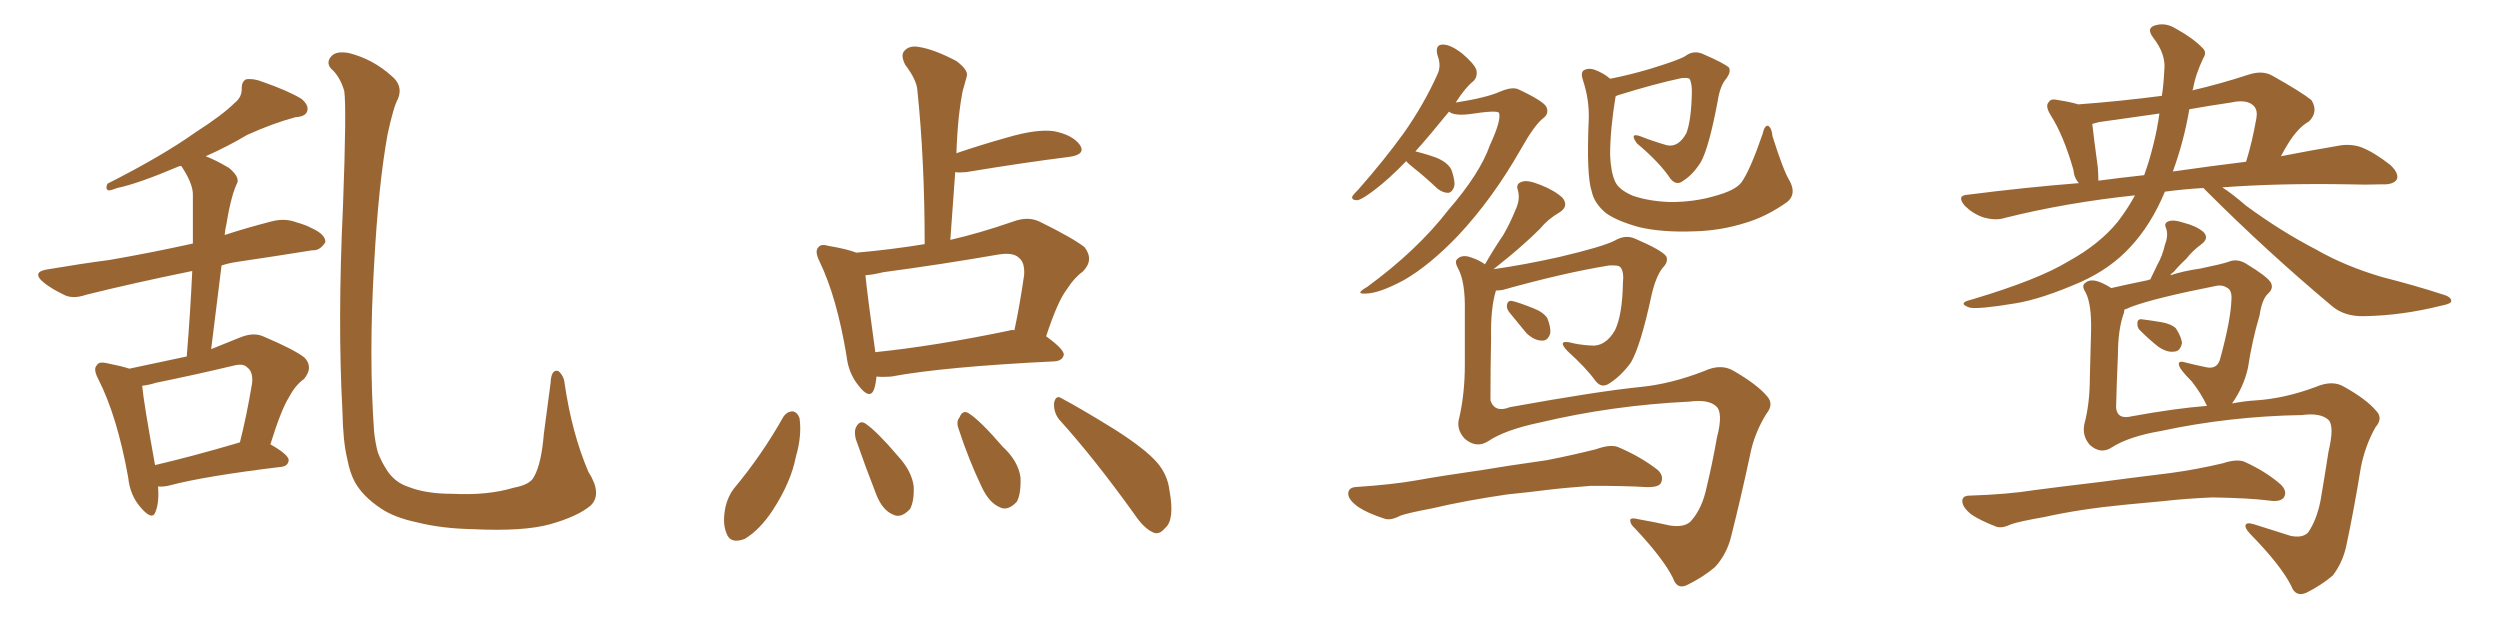 <svg xmlns="http://www.w3.org/2000/svg" xmlns:xlink="http://www.w3.org/1999/xlink" width="600" height="150"><path fill="#996633" padding="10" d="M37.94 116.75L37.94 116.75Q38.23 120.56 37.35 122.75L37.35 122.75Q36.62 125.10 33.84 121.88L33.84 121.88Q31.20 118.95 30.76 114.55L30.76 114.55Q28.13 99.90 23.58 90.97L23.58 90.97Q22.27 88.48 23.29 87.60L23.29 87.60Q23.73 86.72 25.63 87.16L25.63 87.16Q29.30 87.89 31.05 88.48L31.05 88.48Q38.09 87.01 44.82 85.55L44.82 85.55Q45.70 74.71 46.14 65.04L46.14 65.04Q31.79 67.97 20.65 70.75L20.65 70.75Q17.29 71.92 15.09 70.61L15.09 70.61Q12.60 69.43 10.69 67.97L10.69 67.97Q7.18 65.19 11.72 64.60L11.72 64.60Q19.48 63.28 26.22 62.40L26.22 62.40Q35.60 60.79 46.29 58.45L46.29 58.45Q46.29 52.44 46.29 47.02L46.29 47.02Q46.44 44.38 43.80 40.28L43.80 40.28Q43.65 39.99 43.51 39.84L43.51 39.84Q42.92 39.84 42.77 39.99L42.77 39.99Q33.11 44.09 28.13 45.12L28.13 45.12Q26.66 45.70 26.07 45.70L26.07 45.70Q25.20 45.41 25.78 44.09L25.78 44.09Q38.82 37.50 46.88 31.79L46.88 31.79Q53.47 27.54 56.25 24.76L56.25 24.76Q58.15 23.29 58.01 21.09L58.01 21.09Q58.01 19.63 59.03 19.04L59.03 19.04Q60.79 18.75 62.99 19.63L62.99 19.63Q69.29 21.83 72.36 23.73L72.36 23.73Q74.27 25.34 73.68 26.81L73.68 26.81Q73.24 27.98 70.90 28.13L70.90 28.13Q65.48 29.59 59.33 32.37L59.33 32.37Q54.64 35.16 49.37 37.50L49.37 37.50Q51.71 38.38 54.93 40.28L54.93 40.28Q57.42 42.33 56.98 43.80L56.98 43.80Q56.25 45.26 55.66 47.46L55.66 47.46Q54.93 50.10 54.35 53.76L54.35 53.76Q54.05 54.93 53.91 56.40L53.91 56.40Q59.33 54.64 65.04 53.17L65.04 53.17Q68.26 52.29 71.04 53.32L71.04 53.32Q73.54 54.05 74.56 54.64L74.56 54.64Q78.22 56.25 78.08 58.15L78.08 58.15Q76.76 60.21 75 60.06L75 60.06Q66.80 61.38 56.98 62.84L56.98 62.84Q54.93 63.13 53.17 63.72L53.17 63.72Q52.00 73.24 50.68 83.79L50.68 83.79Q53.91 82.47 57.57 81.01L57.57 81.01Q60.79 79.69 63.13 80.71L63.13 80.71Q70.75 83.94 73.10 85.84L73.10 85.84Q75.29 88.18 72.95 90.97L72.95 90.97Q70.90 92.43 69.43 95.21L69.43 95.21Q67.53 98.14 64.89 106.64L64.89 106.64Q69.29 109.13 69.29 110.45L69.29 110.45Q69.14 111.91 67.38 112.06L67.38 112.06Q49.22 114.26 40.87 116.46L40.87 116.46Q39.26 116.89 37.94 116.75ZM56.98 106.35L56.98 106.35Q57.13 106.20 57.57 106.20L57.57 106.20Q59.18 99.90 60.50 91.99L60.50 91.99Q60.79 89.21 59.33 88.18L59.33 88.18Q58.45 87.16 56.10 87.74L56.10 87.74Q46.88 89.94 37.50 91.85L37.50 91.85Q35.60 92.43 34.13 92.58L34.13 92.58Q34.42 96.24 37.21 111.62L37.21 111.62Q46.00 109.57 56.98 106.35ZM141.80 121.29L141.80 121.29L141.80 121.29Q138.72 123.93 131.98 125.83L131.98 125.83Q125.54 127.59 113.53 127.00L113.53 127.00Q106.05 126.86 100.20 125.39L100.20 125.39Q94.63 124.22 91.41 122.02L91.41 122.02Q87.01 119.09 85.11 115.58L85.11 115.58Q83.94 113.38 83.35 110.16L83.35 110.16Q82.32 106.05 82.18 98.58L82.18 98.58Q81.01 77.20 82.32 49.37L82.32 49.37Q83.20 25.78 82.62 21.83L82.62 21.83Q81.59 18.31 79.39 16.41L79.39 16.41Q78.22 14.94 79.54 13.48L79.54 13.48Q80.71 12.16 83.79 12.74L83.79 12.74Q89.50 14.21 93.90 18.16L93.90 18.16Q96.83 20.51 95.51 23.73L95.51 23.73Q94.48 25.49 93.02 32.23L93.02 32.23Q90.82 44.38 89.79 63.43L89.79 63.43Q88.48 85.55 89.79 103.71L89.79 103.71Q90.09 106.35 90.67 108.54L90.67 108.54Q91.55 110.89 93.02 113.09L93.02 113.09Q94.92 115.87 98.14 116.89L98.14 116.89Q102.25 118.51 108.54 118.51L108.54 118.51Q117.04 118.95 123.34 117.04L123.34 117.04Q127.29 116.31 128.17 114.40L128.17 114.40Q129.93 111.33 130.52 104.15L130.52 104.15Q131.54 96.53 132.13 91.99L132.13 91.99Q132.28 88.48 134.03 89.06L134.03 89.06Q135.35 90.23 135.50 91.99L135.50 91.99Q137.26 104.00 141.21 113.23L141.21 113.23Q144.58 118.51 141.80 121.29ZM205.52 60.64L205.52 60.64Q213.87 59.91 221.92 58.59L221.92 58.59Q221.92 38.53 220.17 21.68L220.17 21.68Q220.02 19.19 217.24 15.53L217.24 15.53Q216.06 13.18 217.09 12.16L217.09 12.16Q218.26 10.84 220.61 11.28L220.61 11.28Q224.27 11.87 229.54 14.65L229.54 14.65Q232.47 16.85 232.03 18.31L232.03 18.31Q231.59 19.78 231.01 21.97L231.01 21.97Q230.57 24.17 230.13 27.83L230.13 27.83Q229.69 32.23 229.54 36.77L229.54 36.77Q235.11 34.86 241.85 32.96L241.85 32.96Q248.88 30.91 252.98 31.49L252.98 31.49Q257.37 32.37 259.13 34.72L259.13 34.72Q260.74 37.06 256.64 37.65L256.64 37.65Q246.09 38.96 231.88 41.31L231.88 41.31Q230.13 41.46 229.25 41.31L229.25 41.31Q228.66 49.22 228.08 57.57L228.08 57.57Q235.11 55.96 243.16 53.17L243.16 53.17Q246.68 51.86 249.46 53.17L249.46 53.17Q257.52 57.13 260.30 59.33L260.30 59.33Q262.65 62.40 259.86 65.19L259.86 65.19Q257.81 66.65 256.05 69.43L256.05 69.43Q253.86 72.22 251.07 80.71L251.07 80.71Q255.32 83.79 255.32 85.11L255.32 85.11Q255.03 86.57 253.13 86.72L253.13 86.72Q226.32 88.04 213.87 90.38L213.87 90.38Q211.82 90.53 210.35 90.38L210.35 90.38Q210.21 92.14 209.77 93.46L209.77 93.46Q208.74 96.09 205.96 92.43L205.96 92.43Q203.61 89.50 203.17 85.40L203.17 85.40Q200.83 71.34 196.73 62.84L196.73 62.84Q195.41 60.21 196.44 59.33L196.44 59.33Q197.02 58.45 198.93 59.03L198.93 59.03Q203.32 59.77 205.52 60.64ZM210.06 84.38L210.06 84.38Q210.06 84.38 210.06 84.52L210.06 84.52Q224.27 83.06 241.99 79.39L241.99 79.39Q242.87 79.10 243.46 79.25L243.46 79.25Q244.78 73.10 245.80 65.92L245.80 65.92Q245.95 62.99 244.63 61.96L244.63 61.96Q243.31 60.50 239.65 61.08L239.65 61.08Q226.17 63.43 211.96 65.33L211.96 65.33Q209.62 65.92 207.71 66.06L207.71 66.06Q208.15 70.75 210.06 84.38ZM188.09 99.90L188.09 99.90Q188.96 98.73 190.28 98.73L190.28 98.73Q191.31 98.88 191.89 100.34L191.89 100.34Q192.48 104.59 191.02 109.57L191.02 109.57Q189.84 115.72 185.45 122.46L185.45 122.46Q182.37 127.15 178.71 129.35L178.71 129.35Q175.20 130.66 174.32 127.88L174.32 127.88Q173.29 125.39 174.17 121.44L174.17 121.44Q174.76 119.09 176.07 117.33L176.07 117.33Q182.81 109.28 188.09 99.90ZM205.37 105.32L205.37 105.32Q204.93 103.42 205.52 102.39L205.52 102.39Q206.40 100.78 207.71 101.66L207.71 101.66Q210.50 103.56 215.48 109.42L215.48 109.42Q218.85 113.09 219.29 116.75L219.29 116.75Q219.43 120.26 218.41 122.17L218.41 122.17Q216.21 124.51 214.31 123.49L214.31 123.49Q211.82 122.46 210.35 118.80L210.35 118.80Q207.71 112.06 205.37 105.32ZM230.13 103.13L230.13 103.13Q229.39 101.22 230.27 100.20L230.27 100.20Q231.01 98.29 232.47 99.17L232.47 99.17Q235.25 100.93 240.67 107.23L240.67 107.23Q244.34 110.60 244.92 114.55L244.92 114.55Q245.07 118.51 244.04 120.41L244.04 120.41Q241.85 122.75 239.94 121.73L239.94 121.73Q237.45 120.70 235.69 117.04L235.69 117.04Q232.47 110.30 230.13 103.13ZM254.15 100.63L254.15 100.63L254.15 100.63Q252.83 98.88 252.98 96.68L252.98 96.68Q253.42 94.63 254.88 95.65L254.88 95.65Q259.57 98.14 267.63 103.13L267.63 103.13Q274.95 107.81 277.73 111.04L277.73 111.04Q280.22 113.96 280.66 117.63L280.66 117.63Q281.98 124.80 279.64 126.71L279.64 126.71Q278.32 128.32 277.00 127.88L277.00 127.88Q274.66 127.00 272.31 123.49L272.31 123.49Q262.65 110.01 254.15 100.63ZM337.50 38.67L337.50 38.67Q333.25 43.07 329.74 45.70L329.74 45.70Q326.81 47.90 325.78 48.05L325.78 48.05Q324.17 48.05 324.61 47.02L324.61 47.02Q325.05 46.44 326.07 45.41L326.07 45.41Q332.37 38.23 336.91 31.93L336.91 31.93Q341.75 25.05 344.97 17.87L344.97 17.87Q346.00 15.82 344.97 13.18L344.97 13.18Q344.38 10.69 346.29 10.69L346.29 10.69Q348.19 10.69 350.98 12.89L350.98 12.89Q353.91 15.38 354.35 16.85L354.35 16.85Q354.64 18.46 353.61 19.48L353.61 19.48Q351.71 20.95 349.37 24.61L349.37 24.61Q356.84 23.44 360.06 21.97L360.06 21.97Q362.84 20.80 364.31 21.39L364.31 21.39Q370.61 24.32 371.19 25.78L371.19 25.78Q371.78 27.39 370.31 28.42L370.31 28.42Q368.26 30.03 365.04 35.74L365.04 35.74Q358.30 47.61 349.95 56.54L349.95 56.54Q343.07 63.72 336.91 67.24L336.91 67.24Q330.91 70.46 327.69 70.46L327.69 70.46Q325.05 70.61 328.13 68.85L328.13 68.85Q340.14 60.06 347.61 50.39L347.61 50.39Q355.22 41.60 357.57 34.86L357.57 34.86Q360.35 28.86 359.77 27.10L359.77 27.10Q359.33 26.37 352.73 27.39L352.73 27.39Q349.07 27.83 347.75 26.81L347.75 26.81Q343.36 32.23 339.70 36.33L339.70 36.33Q342.63 37.06 344.97 37.94L344.97 37.94Q347.90 39.26 348.49 41.16L348.49 41.16Q349.37 43.95 348.93 44.97L348.93 44.97Q348.49 46.14 347.61 46.29L347.61 46.29Q346.29 46.29 344.97 45.26L344.97 45.26Q342.04 42.48 339.26 40.28L339.26 40.28Q337.94 39.26 337.50 38.67ZM429.49 43.36L429.49 43.36Q431.25 46.58 428.91 48.49L428.91 48.49Q423.93 52.00 418.95 53.47L418.95 53.47Q412.94 55.37 406.64 55.52L406.64 55.52Q398.73 55.81 393.31 54.49L393.31 54.49Q388.04 53.03 385.40 51.12L385.40 51.12Q382.62 48.78 382.03 46.00L382.03 46.00Q380.71 42.19 381.30 28.56L381.30 28.56Q381.45 24.02 379.98 19.48L379.98 19.48Q379.25 17.43 380.13 16.85L380.13 16.85Q381.15 16.26 382.62 16.70L382.62 16.70Q384.96 17.58 386.43 18.90L386.43 18.90Q390.97 18.02 395.95 16.55L395.95 16.55Q402.69 14.50 404.44 13.48L404.44 13.48Q406.35 12.01 408.54 12.89L408.54 12.89Q413.96 15.23 414.99 16.26L414.99 16.26Q415.43 17.29 414.40 18.75L414.40 18.75Q412.79 20.51 412.21 24.46L412.21 24.46Q410.16 35.30 408.25 38.82L408.25 38.82Q406.35 41.89 404.00 43.36L404.00 43.36Q402.39 44.68 400.93 42.92L400.93 42.92Q398.29 38.96 392.87 34.42L392.87 34.42Q390.97 31.79 393.60 32.67L393.60 32.67Q396.53 33.84 400.05 34.86L400.05 34.86Q402.83 35.45 404.74 31.93L404.74 31.93Q405.91 28.86 406.05 22.12L406.05 22.12Q406.05 19.78 405.47 18.90L405.47 18.90Q405.03 18.60 403.56 18.75L403.56 18.75Q397.27 20.07 388.33 22.85L388.33 22.85Q387.89 23.00 387.74 23.14L387.74 23.14Q386.43 31.05 386.43 37.21L386.43 37.21Q386.57 41.16 387.60 43.51L387.60 43.51Q388.48 45.56 391.99 47.02L391.99 47.02Q395.95 48.34 400.93 48.49L400.93 48.49Q406.64 48.49 411.62 47.02L411.62 47.02Q416.46 45.70 417.92 43.80L417.92 43.80Q419.97 41.02 423.05 32.08L423.05 32.08Q423.49 30.03 424.37 30.18L424.37 30.18Q425.24 30.76 425.39 32.67L425.39 32.67Q428.03 41.02 429.49 43.36ZM362.40 75.15L362.40 75.15Q361.52 74.12 361.67 73.24L361.67 73.24Q361.82 72.07 362.84 72.22L362.84 72.22Q364.31 72.51 367.97 73.97L367.97 73.97Q370.31 74.85 371.34 76.32L371.34 76.32Q372.22 78.52 372.07 79.98L372.07 79.98Q371.48 81.88 370.02 81.74L370.02 81.74Q368.26 81.74 366.36 79.98L366.36 79.98Q364.31 77.49 362.40 75.15ZM357.13 105.91L357.13 105.91Q354.35 107.67 351.56 105.32L351.56 105.32Q349.37 102.98 350.24 100.20L350.24 100.20Q351.56 94.34 351.56 87.60L351.56 87.60Q351.56 80.57 351.56 74.85L351.56 74.85Q351.71 67.68 349.95 64.45L349.95 64.45Q349.07 62.84 349.66 62.26L349.66 62.26Q350.83 60.94 353.17 61.82L353.17 61.82Q354.93 62.40 356.40 63.43L356.40 63.43Q358.59 59.62 360.79 56.40L360.79 56.40Q362.40 53.61 363.72 50.39L363.72 50.39Q364.89 47.90 364.31 45.70L364.31 45.70Q363.72 44.09 365.19 43.65L365.19 43.65Q366.50 43.07 369.73 44.38L369.73 44.38Q373.10 45.70 375 47.46L375 47.46Q376.61 49.51 374.27 50.98L374.27 50.98Q371.48 52.59 369.58 54.93L369.58 54.93Q367.53 56.98 365.33 58.89L365.33 58.89Q362.55 61.38 358.45 64.60L358.45 64.60Q365.77 63.57 374.27 61.67L374.27 61.67Q384.81 59.18 387.60 57.71L387.60 57.71Q390.09 56.25 392.43 57.28L392.43 57.28Q398.88 60.06 399.90 61.52L399.90 61.52Q400.49 62.84 399.02 64.31L399.02 64.31Q397.41 66.36 396.39 70.75L396.39 70.75Q393.75 83.06 391.41 87.01L391.41 87.01Q389.06 90.23 386.28 91.99L386.28 91.99Q384.38 93.31 382.91 91.41L382.91 91.41Q380.71 88.33 376.17 84.23L376.17 84.23Q373.68 81.59 376.76 82.18L376.76 82.18Q378.96 82.76 381.59 82.91L381.59 82.91Q385.25 83.35 387.60 79.25L387.60 79.25Q389.36 75.59 389.50 67.97L389.50 67.97Q389.79 65.19 388.92 64.16L388.92 64.16Q388.48 63.57 386.13 63.72L386.13 63.72Q375.29 65.48 360.64 69.58L360.64 69.58Q359.62 69.73 359.03 69.73L359.03 69.73Q357.71 73.97 357.86 81.15L357.86 81.15Q357.71 88.62 357.71 96.09L357.71 96.09Q358.74 99.17 362.40 97.71L362.40 97.71Q383.50 93.90 393.75 92.87L393.75 92.87Q401.07 92.14 408.98 89.06L408.98 89.06Q413.09 87.16 416.16 89.06L416.16 89.06Q421.73 92.29 424.07 95.07L424.07 95.07Q425.83 96.97 423.93 99.32L423.93 99.32Q421.00 104.00 419.97 109.42L419.97 109.42Q417.77 119.68 415.43 128.91L415.43 128.91Q414.40 133.01 411.62 136.08L411.62 136.08Q408.84 138.43 405.32 140.19L405.32 140.19Q402.54 141.80 401.51 138.72L401.51 138.72Q399.17 134.03 392.43 126.86L392.43 126.86Q391.26 125.83 391.26 124.95L391.26 124.95Q391.11 124.07 393.46 124.66L393.46 124.66Q396.83 125.24 400.78 126.12L400.78 126.12Q404.59 126.71 406.05 124.80L406.05 124.80Q408.54 121.88 409.57 117.04L409.57 117.04Q411.04 110.89 412.06 105.03L412.06 105.03Q413.67 98.88 411.77 97.41L411.77 97.41Q409.86 95.80 405.47 96.39L405.47 96.39Q387.01 97.27 369.73 101.37L369.73 101.37Q361.23 103.13 357.13 105.91ZM361.82 118.65L361.82 118.65L361.82 118.65Q351.71 120.12 343.65 122.02L343.65 122.02Q337.50 123.19 336.04 123.78L336.04 123.78Q333.84 124.95 332.37 124.51L332.37 124.51Q328.27 123.19 326.07 121.73L326.07 121.73Q323.58 119.97 323.58 118.51L323.58 118.51Q323.58 117.04 325.34 116.89L325.34 116.89Q334.13 116.31 339.99 115.28L339.99 115.28Q345.56 114.26 355.81 112.79L355.81 112.79Q360.94 111.91 371.19 110.45L371.19 110.45Q377.20 109.28 383.06 107.81L383.06 107.81Q386.28 106.64 388.18 107.23L388.18 107.23Q393.75 109.57 397.85 112.79L397.85 112.79Q399.46 114.26 398.58 116.02L398.58 116.02Q397.85 117.04 394.78 116.89L394.78 116.89Q390.38 116.60 381.88 116.60L381.88 116.60Q375.73 117.04 370.90 117.63L370.90 117.63Q366.36 118.21 361.82 118.65ZM528.81 45.12L528.81 45.12Q523.97 45.41 519.58 46.00L519.58 46.00Q516.21 54.05 511.23 59.33L511.23 59.33Q506.54 64.45 499.37 67.68L499.37 67.68Q489.99 71.78 483.69 72.80L483.69 72.80Q474.90 74.27 472.71 73.83L472.71 73.83Q470.65 73.10 471.53 72.51L471.53 72.51Q471.83 72.22 473.58 71.78L473.58 71.78Q489.26 67.09 496.44 62.70L496.44 62.70Q503.91 58.59 508.30 53.17L508.30 53.17Q510.64 50.10 512.40 46.88L512.40 46.88Q495.85 48.63 481.20 52.29L481.20 52.29Q479.00 53.03 475.93 52.15L475.93 52.15Q473.44 51.27 471.53 49.37L471.53 49.37Q469.48 46.88 472.27 46.73L472.27 46.73Q486.04 44.97 498.93 43.95L498.93 43.95Q497.75 42.63 497.61 40.72L497.61 40.72Q495.26 32.52 492.19 27.69L492.19 27.69Q490.72 25.34 491.75 24.46L491.75 24.46Q492.19 23.58 493.95 24.02L493.95 24.02Q496.88 24.46 498.78 25.05L498.78 25.05Q508.74 24.32 518.85 23.00L518.85 23.00Q519.29 20.07 519.43 16.85L519.43 16.85Q519.87 13.04 516.80 9.08L516.80 9.08Q514.89 6.59 517.53 6.01L517.53 6.01Q519.87 5.42 522.22 6.88L522.22 6.88Q526.46 9.23 528.66 11.57L528.66 11.57Q529.69 12.60 528.81 13.92L528.81 13.92Q526.90 17.87 526.32 21.39L526.32 21.39Q526.17 21.53 526.17 21.68L526.17 21.68Q532.62 20.21 539.79 17.87L539.79 17.87Q543.02 16.85 545.36 18.16L545.36 18.16Q552.39 22.12 554.74 24.02L554.74 24.02Q556.49 26.81 554.15 29.15L554.15 29.15Q552.54 30.03 551.07 31.79L551.07 31.79Q549.61 33.40 547.41 37.50L547.41 37.50Q554.88 36.04 561.04 35.01L561.04 35.01Q563.96 34.42 566.60 35.30L566.60 35.30Q569.68 36.47 573.63 39.55L573.63 39.55Q575.83 41.60 575.24 43.07L575.24 43.07Q574.37 44.38 571.58 44.24L571.58 44.24Q567.77 44.38 563.67 44.24L563.67 44.24Q546.68 43.95 533.35 44.97L533.35 44.97Q535.84 46.58 539.06 49.37L539.06 49.37Q547.41 55.52 555.91 59.91L555.91 59.91Q562.79 63.87 571.73 66.50L571.73 66.50Q579.79 68.55 586.52 70.75L586.52 70.75Q588.43 71.34 588.28 72.36L588.28 72.36Q588.13 72.95 585.79 73.39L585.79 73.39Q576.42 75.73 567.48 75.88L567.48 75.88Q562.50 76.03 559.42 73.24L559.42 73.24Q544.04 60.35 529.54 45.85L529.54 45.85Q528.96 45.26 528.81 45.12ZM516.80 34.72L516.80 34.72Q517.68 31.35 518.26 27.25L518.26 27.25Q510.94 28.27 503.76 29.30L503.76 29.30Q502.73 29.59 502.15 29.74L502.15 29.74Q502.44 32.52 503.47 40.14L503.47 40.14Q503.61 41.89 503.61 43.36L503.61 43.36Q509.18 42.63 514.60 42.04L514.60 42.04Q515.92 38.38 516.80 34.72ZM525.44 26.22L525.44 26.22Q524.12 33.98 521.48 41.16L521.48 41.16Q530.71 39.84 539.06 38.82L539.06 38.82Q540.53 34.13 541.55 28.27L541.55 28.27Q541.85 26.51 540.97 25.49L540.97 25.49Q539.36 23.73 535.40 24.61L535.40 24.61Q530.42 25.34 525.44 26.22ZM535.69 96.83L535.69 96.83Q538.77 96.24 541.41 96.09L541.41 96.09Q548.29 95.65 555.76 92.87L555.76 92.87Q559.86 91.11 562.65 92.87L562.65 92.87Q567.92 95.80 570.26 98.58L570.26 98.58Q572.02 100.34 570.12 102.54L570.12 102.54Q567.63 106.93 566.60 112.21L566.60 112.21Q564.99 122.17 563.09 131.10L563.09 131.10Q562.21 135.06 559.86 138.13L559.86 138.13Q557.08 140.48 553.56 142.24L553.56 142.24Q550.93 143.41 549.90 140.63L549.90 140.63Q547.41 135.64 539.94 128.03L539.94 128.03Q538.77 126.71 538.92 126.12L538.92 126.12Q539.06 125.24 540.97 125.83L540.97 125.83Q545.21 127.15 549.76 128.61L549.76 128.61Q552.69 129.20 554.00 127.73L554.00 127.73Q556.05 124.66 556.93 120.12L556.93 120.12Q557.96 114.11 558.84 108.40L558.84 108.40Q560.30 102.25 558.84 100.78L558.84 100.78Q556.93 99.02 552.54 99.61L552.54 99.61Q535.11 99.90 518.70 103.42L518.70 103.42Q510.94 104.74 506.84 107.37L506.84 107.37Q504.20 109.13 501.56 106.79L501.56 106.79Q499.66 104.59 500.24 101.81L500.24 101.81Q501.56 96.83 501.56 90.67L501.56 90.67Q501.71 84.38 501.86 79.39L501.86 79.39Q502.00 72.95 500.54 70.17L500.54 70.17Q499.51 68.55 500.39 67.97L500.39 67.97Q501.56 66.80 503.91 67.68L503.91 67.68Q505.37 68.26 506.69 69.14L506.69 69.14Q510.50 68.26 515.48 67.24L515.48 67.24Q515.63 67.09 516.06 67.09L516.06 67.09Q516.94 65.19 517.82 63.43L517.82 63.43Q518.99 61.38 519.58 58.74L519.58 58.74Q520.46 56.54 519.87 54.79L519.87 54.79Q519.29 53.61 520.31 53.17L520.31 53.17Q521.48 52.59 524.12 53.47L524.12 53.47Q527.05 54.20 528.81 55.66L528.81 55.66Q530.27 57.13 528.37 58.59L528.37 58.59Q526.17 60.21 524.71 62.11L524.71 62.11Q523.10 63.57 521.63 65.33L521.63 65.33Q521.04 65.63 520.90 66.06L520.90 66.06Q523.97 65.04 528.08 64.45L528.08 64.45Q533.06 63.43 534.81 62.84L534.81 62.84Q536.87 61.96 539.06 63.28L539.06 63.28Q543.90 66.21 544.92 67.68L544.92 67.68Q545.80 69.14 544.34 70.46L544.34 70.46Q542.87 71.78 542.29 75.73L542.29 75.73Q540.53 81.59 539.50 88.33L539.50 88.33Q538.48 92.87 535.69 96.83ZM511.38 73.68L511.38 73.68Q510.50 74.12 509.91 74.27L509.91 74.27Q509.77 74.56 509.77 75L509.77 75Q508.30 78.96 508.30 85.25L508.30 85.25Q508.01 91.70 507.86 97.85L507.86 97.85Q508.15 100.78 511.67 99.90L511.67 99.90Q522.07 98.00 529.69 97.41L529.69 97.41Q528.22 94.34 526.03 91.55L526.03 91.55Q523.10 88.62 522.95 87.60L522.95 87.60Q522.66 86.43 524.56 87.01L524.56 87.01Q526.90 87.60 529.69 88.18L529.69 88.18Q532.32 88.62 532.91 85.84L532.91 85.84Q535.40 76.76 535.55 71.78L535.55 71.78Q535.69 69.58 534.38 68.99L534.38 68.99Q533.50 68.41 532.18 68.55L532.18 68.55Q517.24 71.48 511.38 73.68ZM513.87 79.54L513.87 79.54Q512.99 78.81 512.99 77.93L512.99 77.93Q512.84 76.61 513.87 76.61L513.87 76.61Q515.33 76.76 518.85 77.34L518.85 77.34Q521.19 77.78 522.22 78.81L522.22 78.81Q523.54 80.86 523.68 82.32L523.68 82.32Q523.24 84.38 521.78 84.38L521.78 84.38Q520.17 84.67 517.97 83.20L517.97 83.20Q515.77 81.45 513.87 79.54ZM509.91 121.14L509.91 121.14L509.91 121.14Q499.22 122.17 490.72 124.07L490.72 124.07Q484.13 125.24 482.67 125.83L482.67 125.83Q480.47 126.86 479.15 126.42L479.15 126.42Q475.34 124.95 473.14 123.49L473.14 123.49Q470.95 121.73 470.95 120.26L470.95 120.26Q470.95 118.95 472.71 118.95L472.71 118.95Q481.93 118.65 488.23 117.63L488.23 117.63Q493.80 116.89 504.79 115.58L504.79 115.58Q510.21 114.84 520.90 113.53L520.90 113.53Q527.34 112.65 533.50 111.18L533.50 111.18Q536.57 110.16 538.48 110.74L538.48 110.74Q543.75 113.09 547.41 116.31L547.41 116.31Q549.02 117.92 548.14 119.38L548.14 119.38Q547.27 120.56 544.48 120.12L544.48 120.12Q539.79 119.53 531.01 119.38L531.01 119.38Q524.27 119.68 519.29 120.26L519.29 120.26Q514.75 120.70 509.91 121.14Z"/></svg>